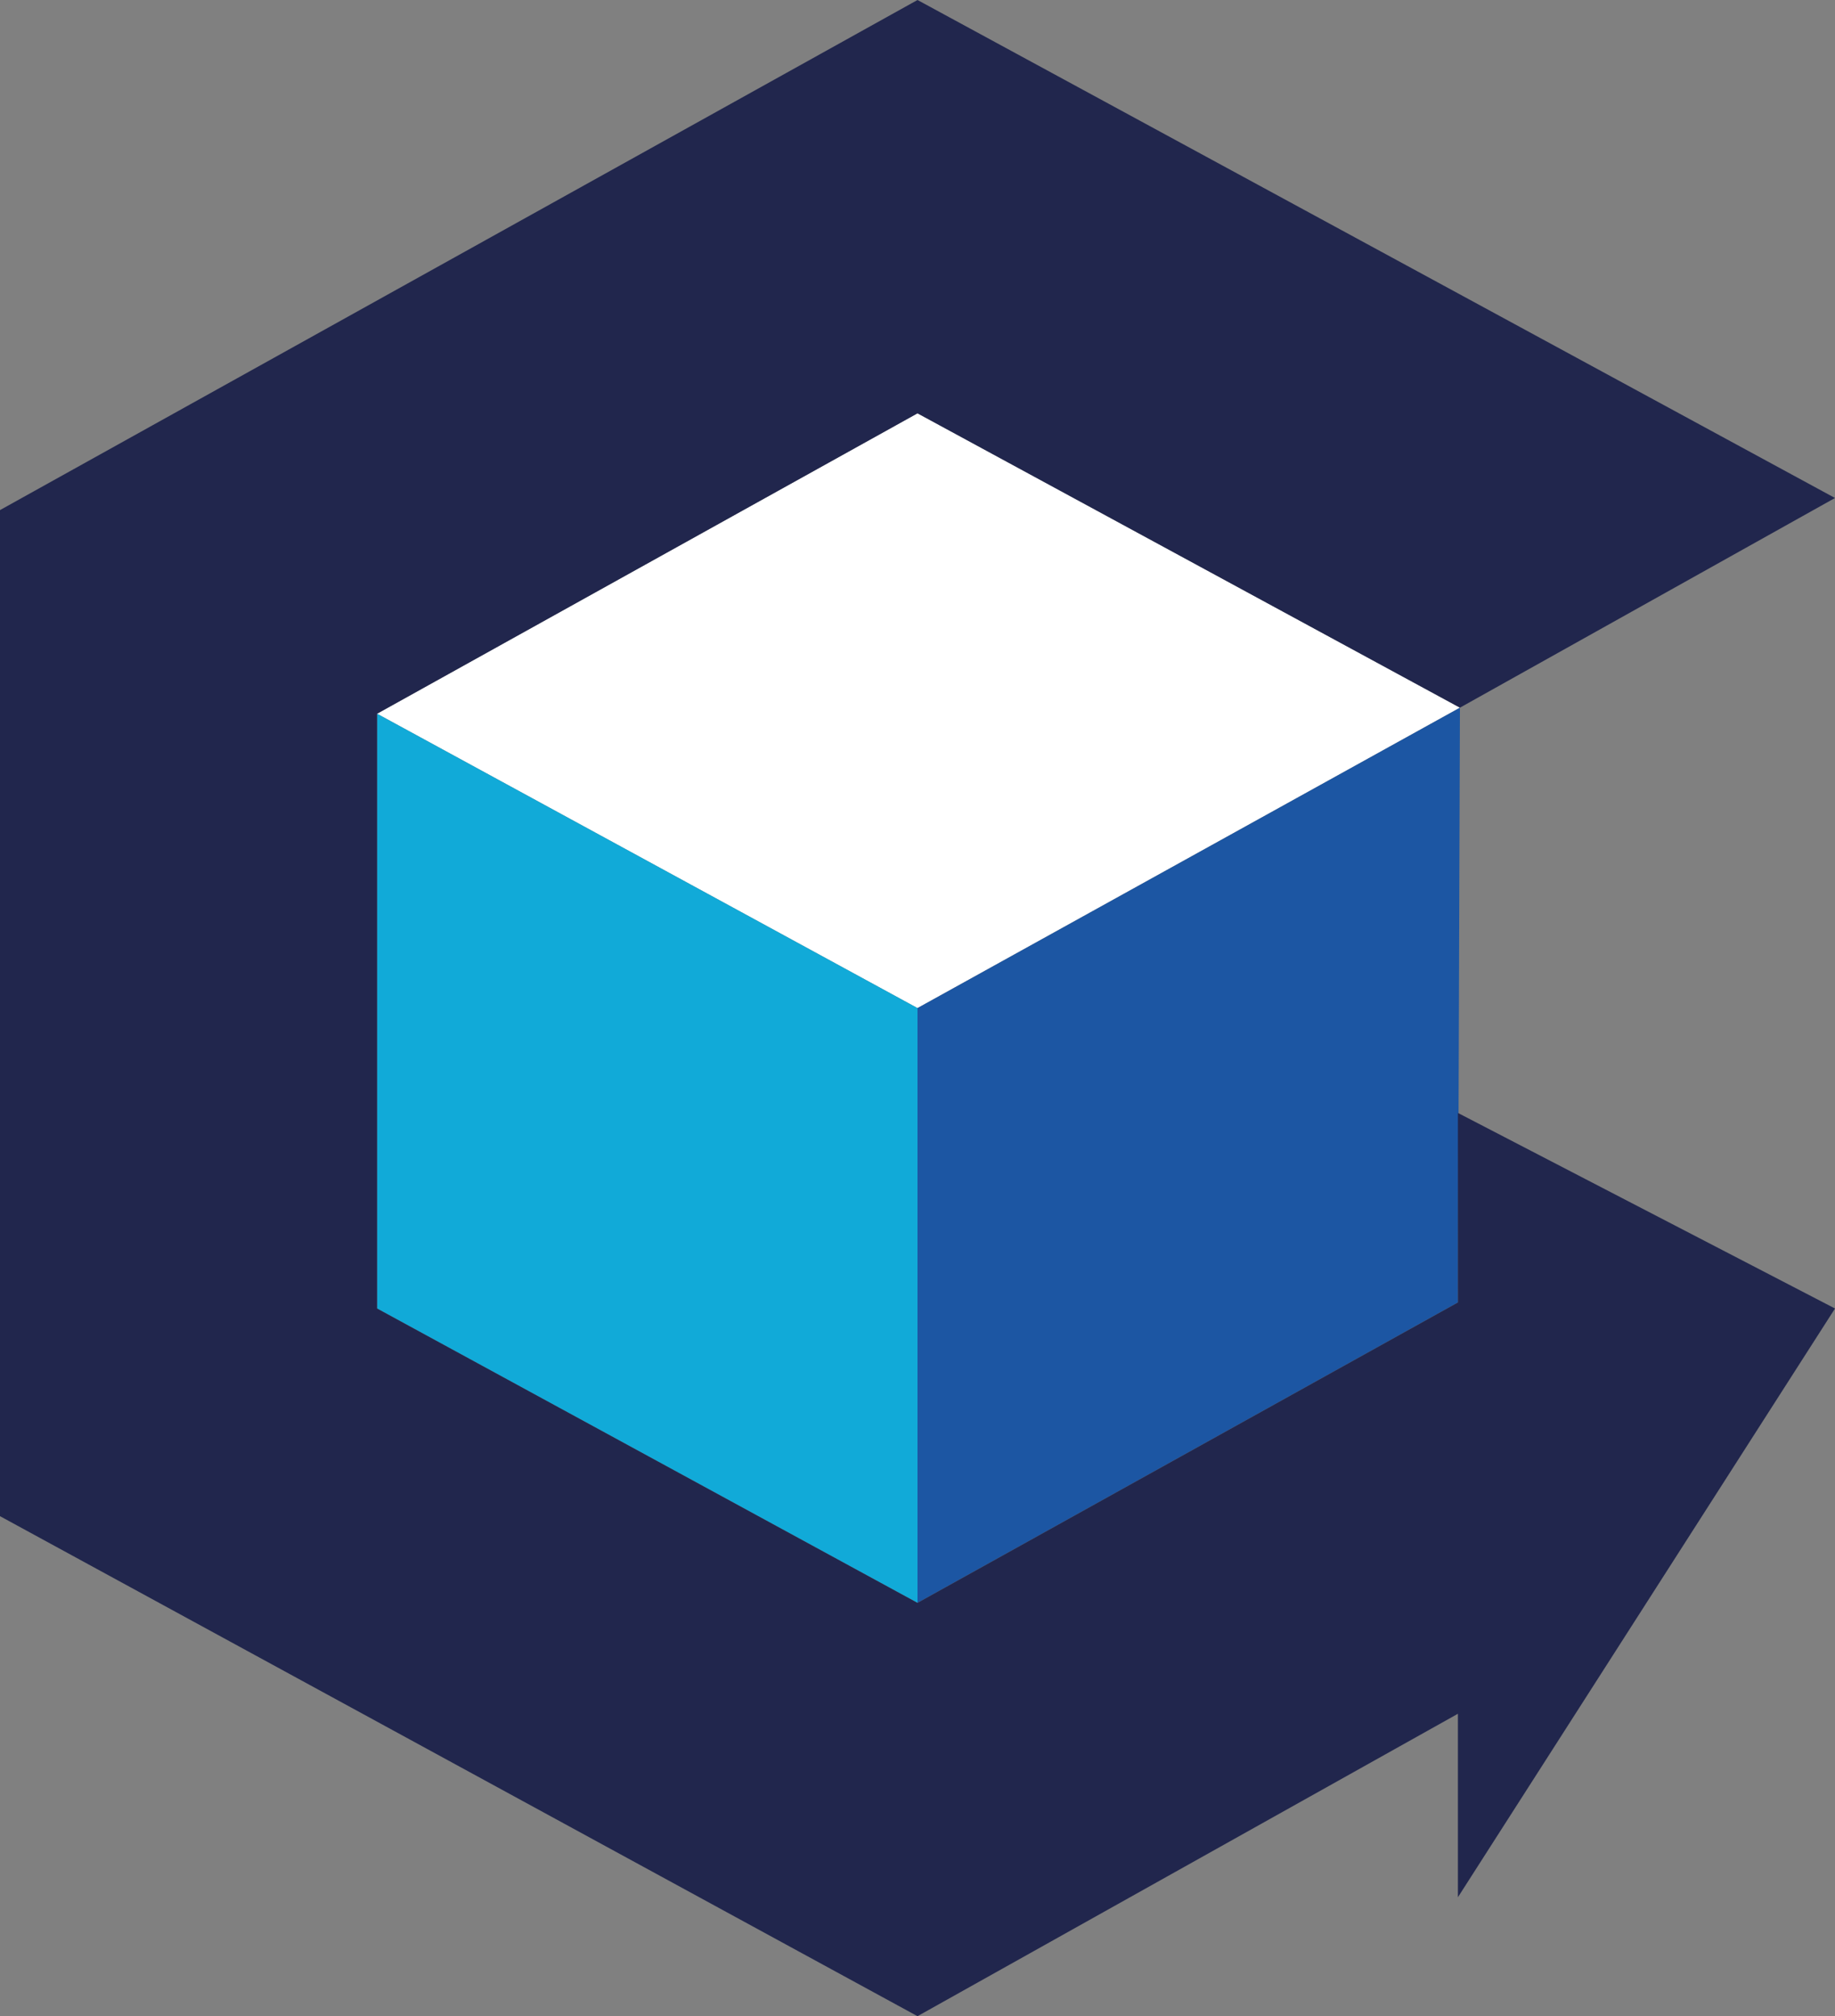 <?xml version="1.0" encoding="utf-8"?>
<!-- Generator: Adobe Illustrator 26.2.1, SVG Export Plug-In . SVG Version: 6.00 Build 0)  -->
<svg version="1.1" xmlns="http://www.w3.org/2000/svg" xmlns:xlink="http://www.w3.org/1999/xlink" x="0px" y="0px"
	 viewBox="0 0 91 100" style="enable-background:new 0 0 91 100;" xml:space="preserve">
<rect x="0" y="0" width="91" height="100" fill="#808080" stroke="none"/>
<style type="text/css">
	.st0{fill:#FFFFFF;}
	.st1{fill:#11AAD8;}
	.st2{fill:#1C56A3;}
	.st3{fill:#21264D;}
</style>
<g id="svg5409" xmlns:cc="http://creativecommons.org/ns#" xmlns:dc="http://purl.org/dc/elements/1.1/" xmlns:inkscape="http://www.inkscape.org/namespaces/inkscape" xmlns:rdf="http://www.w3.org/1999/02/22-rdf-syntax-ns#" xmlns:sodipodi="http://sodipodi.sourceforge.net/DTD/sodipodi-0.dtd" xmlns:svg="http://www.w3.org/2000/svg">
</g>
<g id="Calque_2">
	<g>
		<polygon class="st0" points="45.5,20.5 72.4,35.1 45.5,50 18.7,35.4 		"/>
		<polygon class="st1" points="45.5,50 45.5,79.5 18.7,64.9 18.7,35.4 		"/>
		<polyline class="st2" points="45.5,50 72.4,35.1 72.3,64.6 45.5,79.5 		"/>
		<polygon class="st3" points="45.5,20.5 18.7,35.4 18.7,64.9 45.5,79.5 72.3,64.6 72.3,55.2 91,64.9 72.3,94.1 72.3,85 45.5,100 
			0,75.2 0,25.3 45.5,0 91,24.7 72.4,35.1 		"/>
	</g>
</g>
</svg>
